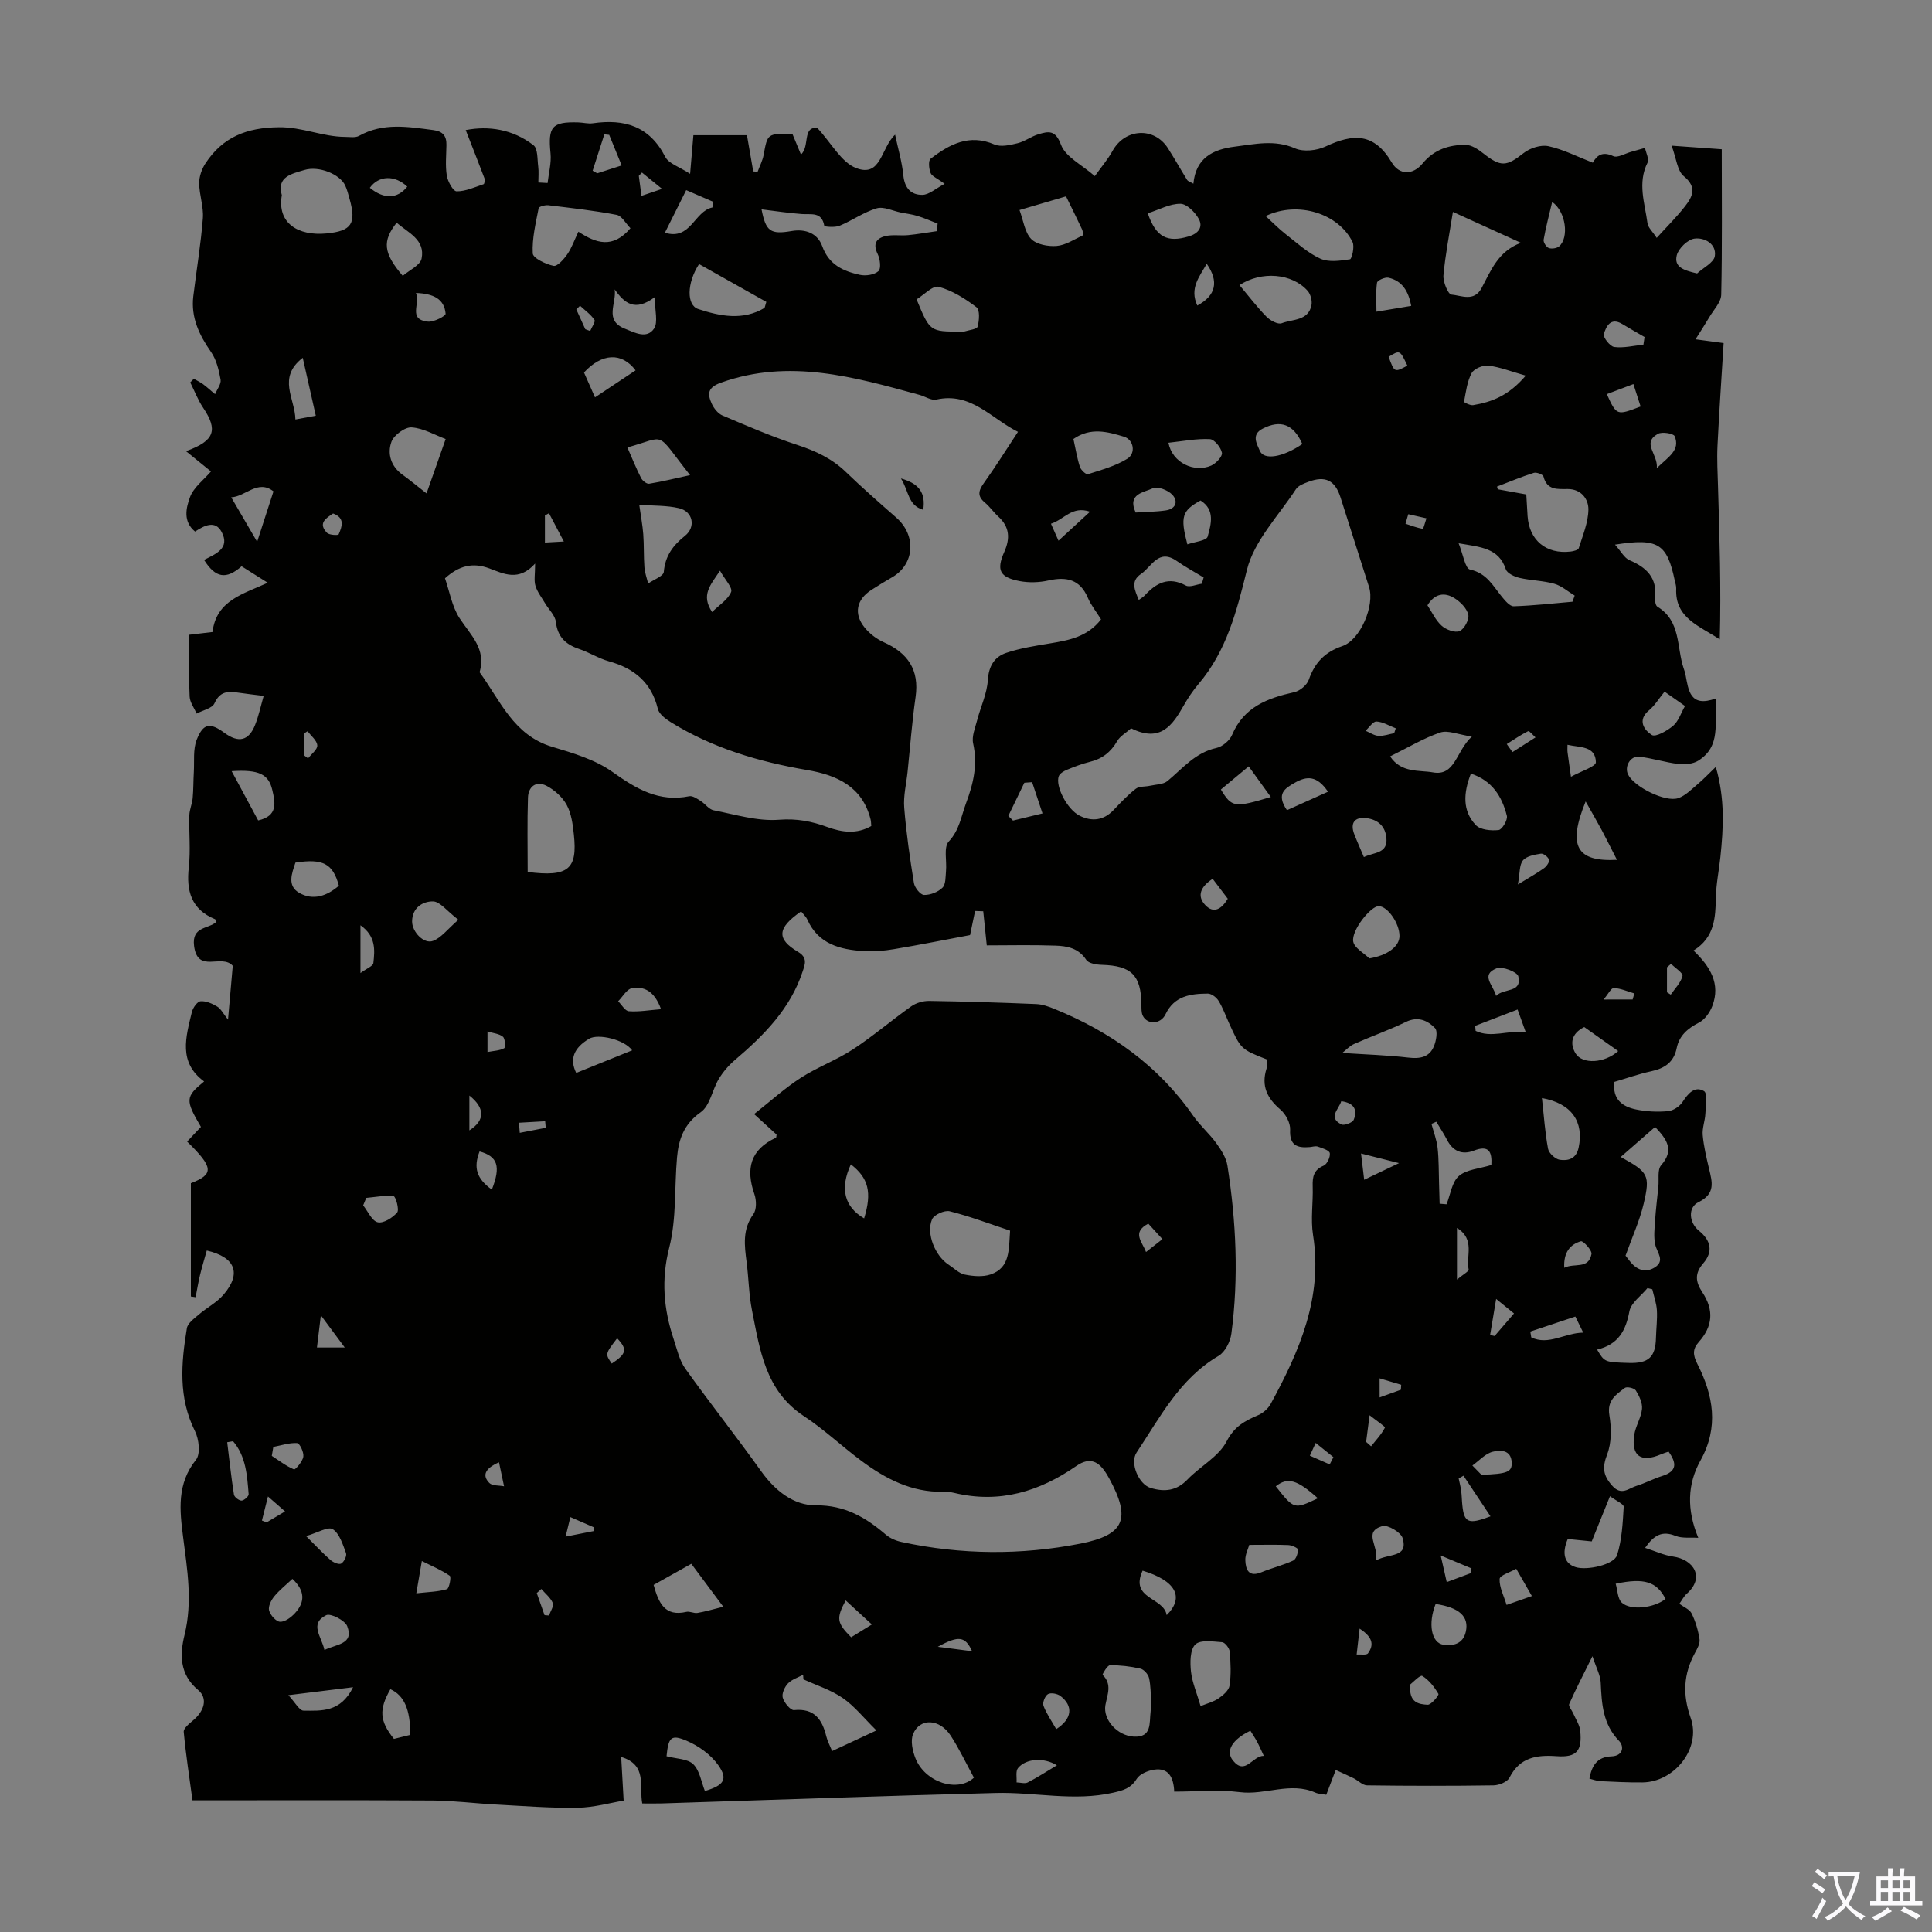 <svg enable-background="new 0 0 400 400" viewBox="0 0 400 400" xmlns="http://www.w3.org/2000/svg"><rect x="0" y="0" width="400" height="400" fill="#808080" stroke="none"/><path d="m54.59 144.08c-2.01-.26-3.67-.43-5.31-.68-2.12-.33-3.77-.25-4.87 2.2-.47 1.06-2.43 1.45-3.71 2.14-.5-1.18-1.39-2.34-1.44-3.53-.18-4.21-.07-8.44-.07-12.79 1.82-.22 3.24-.38 4.81-.57.78-6.61 6.45-7.89 11.43-10.2-1.93-1.22-3.66-2.31-5.41-3.41-3.18 2.79-5.4 2.45-7.77-1.32 2.36-1.22 5.46-2.37 3.63-5.8-1.33-2.49-3.59-1.32-5.49-.07-2.56-2.07-1.86-4.93-1.05-7.13.75-2.03 2.85-3.57 4.34-5.31-1.32-1.07-3.03-2.46-5.17-4.2 6.02-2.15 6.62-4.41 3.54-9-1.08-1.61-1.78-3.48-2.66-5.23.25-.25.49-.51.74-.76.64.37 1.32.69 1.91 1.12.86.64 1.66 1.38 2.49 2.07.41-1.01 1.3-2.1 1.14-3.01-.35-1.98-.86-4.12-1.98-5.73-2.45-3.52-4.19-7.14-3.67-11.52.65-5.39 1.56-10.75 1.98-16.16.19-2.39-.75-4.85-.76-7.27-.01-1.38.54-2.95 1.32-4.13 3.57-5.41 8.49-7.38 15.16-7.45 4.84-.06 9.06 1.97 13.7 2 .98 0 2.14.22 2.91-.21 4.98-2.79 10.17-1.88 15.4-1.2 1.98.26 2.73 1.23 2.7 3.08-.03 2.13-.26 4.29.08 6.37.2 1.21 1.31 3.22 2.03 3.23 1.86.01 3.73-.86 5.57-1.47.19-.06.34-.84.21-1.18-1.23-3.26-2.51-6.49-3.9-10.03 4.7-.92 9.72-.2 14.04 3.14.91.71.77 2.87.97 4.39.14 1.09.03 2.21.03 3.32.64.04 1.28.08 1.91.11.23-2.05.81-4.14.61-6.14-.55-5.51.27-6.58 5.75-6.41 1.01.03 2.03.32 3.01.18 6.53-.94 11.73.57 14.99 6.95.72 1.41 2.93 2.06 5.15 3.52.29-3.4.5-5.9.68-8h11.09c.41 2.35.85 4.92 1.3 7.5.3.02.61.04.91.06.42-1.15 1.02-2.28 1.24-3.47.81-4.44.77-4.44 5.96-4.36.54 1.31 1.13 2.71 1.77 4.27 1.88-1.64.23-5.81 3.38-5.51 2.96 3.19 4.98 7.14 8.06 8.32 5.2 1.98 5.07-4.14 8.05-6.92.59 2.81 1.43 5.6 1.71 8.44.26 2.64 1.62 4.07 3.97 4.02 1.35-.03 2.68-1.28 4.58-2.28-1.6-1.19-2.64-1.57-2.91-2.25-.35-.88-.5-2.56 0-2.94 3.89-2.99 7.99-5.21 13.22-2.96 1.33.57 3.24.12 4.79-.26 1.49-.36 2.81-1.4 4.3-1.85 2.07-.62 3.53-.97 4.69 2.17.94 2.52 4.32 4.14 7 6.49 1.43-2 2.73-3.51 3.67-5.22 2.58-4.67 8.62-5.02 11.47-.55 1.38 2.16 2.63 4.4 3.98 6.58.15.24.55.34 1.29.76.48-5.31 4.03-7.11 8.56-7.67 4.17-.52 8.25-1.51 12.5.36 1.74.76 4.49.46 6.3-.39 5.75-2.71 10.07-2.85 13.71 3.31 1.56 2.63 4.36 2.66 6.39.19 2.37-2.88 5.47-3.86 8.9-3.84 1.24.01 2.62.94 3.67 1.77 3.61 2.86 4.81 2.72 8.35-.08 1.31-1.03 3.55-1.75 5.11-1.42 3.09.67 5.99 2.17 9.2 3.42.76-1.36 1.88-2.47 4.23-1.36.89.42 2.44-.54 3.68-.88.97-.27 1.93-.54 2.9-.82.2 1.03.89 2.31.52 3.06-2.11 4.22-.56 8.37-.01 12.51.12.93 1.07 1.76 1.91 3.06 2.19-2.41 4.16-4.35 5.85-6.52 1.57-2.01 2.58-3.95-.24-6.26-1.36-1.11-1.53-3.67-2.52-6.31 4.01.28 7.08.5 10.38.74 0 10.22.11 20.17-.11 30.12-.04 1.57-1.57 3.12-2.46 4.64-.78 1.33-1.63 2.63-2.86 4.59 2.08.28 3.61.48 5.82.78-.43 7.01-.92 14.12-1.27 21.23-.14 2.86.03 5.73.11 8.6.31 10.46.65 20.91.36 31.52-4.17-2.8-9.3-4.37-9.02-10.5.03-.54-.17-1.1-.29-1.65-1.61-7.67-3.42-8.89-12.38-7.47 1.24 1.38 1.92 2.76 2.99 3.22 3.52 1.49 5.74 3.61 5.31 7.74-.06.63.07 1.64.48 1.89 4.9 2.97 3.95 8.38 5.43 12.76.14.42.3.85.38 1.29.63 3.28.92 6.89 6.29 4.95-.3 5.05 1.14 9.88-3.64 12.88-1.1.69-2.79.84-4.14.68-2.72-.32-5.37-1.2-8.09-1.5-1.84-.21-3.11 2.04-2.31 3.68 1.24 2.55 7.73 5.82 10.41 4.89 1.47-.51 2.71-1.8 3.96-2.85 1.21-1.01 2.29-2.17 3.8-3.61 1.93 6.68 1.57 12.67.95 18.66-.29 2.78-.88 5.55-.93 8.34-.09 4.24-.27 8.33-4.64 11.02 3.48 3.32 5.64 6.9 3.9 11.48-.5 1.32-1.54 2.8-2.74 3.42-2.34 1.21-4.11 2.68-4.64 5.3-.59 2.93-2.49 4.19-5.26 4.79-2.6.56-5.13 1.46-7.64 2.2-.45 3.62 1.67 5.13 4.48 5.71 2.16.45 4.45.55 6.64.35 1.07-.09 2.4-.99 3-1.91 1.14-1.77 2.54-3.37 4.44-2.24.76.45.35 3.06.28 4.68-.07 1.48-.68 2.98-.55 4.43.21 2.33.76 4.63 1.3 6.92.66 2.78 1.42 5.2-2.17 6.96-2.27 1.11-1.94 4.28.06 5.89 2.56 2.07 2.98 4.4.92 6.78-1.79 2.07-1.64 3.79-.19 5.99 2.47 3.73 2.14 7.08-.74 10.31-1.33 1.49-1.2 2.72-.3 4.5 3.31 6.52 4.52 13.09.65 20.03-2.7 4.86-2.88 10.13-.45 16-1.65-.11-3.36.15-4.73-.41-2.75-1.11-4.46-.15-6.28 2.49 2.09.67 3.88 1.53 5.75 1.79 4.36.6 6.69 4.37 2.86 7.72-.57.5-.92 1.24-1.52 2.07.91.68 2.13 1.15 2.55 2.01.81 1.66 1.35 3.51 1.63 5.34.13.88-.47 1.95-.95 2.82-2.37 4.37-2.6 8.62-.88 13.47 2.22 6.26-3.33 13.27-9.99 13.34-2.91.03-5.81-.12-8.72-.26-.76-.04-1.5-.34-2.26-.52.48-2.67 1.6-4.51 4.52-4.61 2.46-.08 2.73-2.04 1.62-3.2-3.38-3.49-3.6-7.7-3.8-12.1-.07-1.48-.89-2.93-1.71-5.44-1.9 3.84-3.46 6.83-4.82 9.91-.19.43.55 1.26.83 1.92.52 1.2 1.34 2.39 1.46 3.63.41 4.17-.75 5.53-4.88 5.24-4.2-.3-7.64.25-9.78 4.46-.45.88-2.15 1.56-3.28 1.58-8.73.13-17.47.12-26.2 0-.92-.01-1.82-.99-2.76-1.46-1.14-.57-2.32-1.08-3.72-1.72-.73 1.9-1.31 3.43-1.96 5.13-.81-.15-1.61-.15-2.27-.45-5.17-2.29-10.36.57-15.59-.09-4.4-.55-8.92-.11-13.62-.11-.13-2.95-1.16-4.98-4.13-4.55-1.31.19-3.01.89-3.64 1.91-1.22 1.96-2.77 2.38-4.87 2.86-8.14 1.85-16.22-.15-24.31.06-23.04.59-46.06 1.43-69.1 2.16-1.32.04-2.65.01-4.09.01-.68-3.57 1.13-7.97-4.36-9.63.18 3.22.35 6.19.51 9.04-2.74.45-6.12 1.42-9.52 1.48-5.64.09-11.29-.37-16.94-.67-4.35-.23-8.69-.8-13.04-.83-16.34-.1-32.68-.04-49.77-.04-.64-4.76-1.37-9.45-1.81-14.16-.07-.73 1.11-1.7 1.89-2.35 2.34-1.93 3.19-4.58 1.08-6.34-3.93-3.27-3.76-7.5-2.81-11.37 1.7-6.9.57-13.55-.29-20.29-.72-5.59-1.32-11.02 2.67-16 .96-1.2.62-4.26-.21-5.92-3.48-6.95-2.87-14.1-1.68-21.31.17-1.05 1.5-2 2.44-2.81 1.68-1.45 3.76-2.51 5.17-4.17 3.72-4.35 2.47-7.73-3.49-9.11-.46 1.66-.98 3.34-1.39 5.04-.37 1.52-.62 3.08-.92 4.62-.33-.05-.66-.09-.98-.14 0-7.8 0-15.6 0-23.46 4.81-1.86 4.72-3.25-.78-8.62.96-1.02 1.92-2.04 2.86-3.04-3.27-5.58-3.24-6.21.66-9.41-5.4-3.95-3.77-9.22-2.54-14.35.21-.89 1.12-2.19 1.8-2.25 1.12-.1 2.42.48 3.45 1.1.77.46 1.23 1.43 2.24 2.7.37-4.26.69-7.86.98-11.14-2.3-2.6-7.28 1.72-8.01-4.12-.51-4.08 2.96-3.46 4.61-4.96-.1-.24-.14-.52-.27-.57-4.93-2.03-5.98-5.85-5.43-10.77.39-3.54.01-7.16.11-10.74.03-1.18.58-2.34.69-3.53.17-1.81.13-3.63.24-5.44.13-2.25-.19-4.69.6-6.69 1.37-3.45 2.77-3.58 5.75-1.4 2.91 2.13 5.02 1.65 6.33-1.64.76-1.92 1.17-3.89 1.78-6.02zm146.25 49.52c-5.3.99-10.5 2.04-15.73 2.91-2.08.35-4.24.55-6.34.41-4.84-.32-9.33-1.45-11.6-6.49-.29-.65-.87-1.17-1.31-1.73-4.96 3.43-5.15 5.71-.61 8.39 2.01 1.19 1.4 2.6.95 3.98-2.53 7.76-8.03 13.27-14.05 18.4-1.29 1.1-2.46 2.46-3.33 3.91-1.36 2.26-1.83 5.55-3.74 6.89-3.49 2.45-4.58 5.62-4.91 9.35-.55 6.23-.09 12.7-1.61 18.67-1.7 6.66-1.16 12.73.91 18.96.69 2.08 1.18 4.38 2.42 6.12 5.12 7.17 10.6 14.09 15.72 21.26 2.87 4.01 6.72 7.07 11.32 7.03 6.03-.04 10.31 2.51 14.51 6.1.88.75 2.11 1.26 3.26 1.5 12.3 2.65 24.68 2.74 36.98.33 9.22-1.81 10.51-5.17 5.95-13.53-.16-.29-.33-.58-.51-.87-1.57-2.54-3.38-3.68-6.29-1.67-7.63 5.29-15.92 7.82-25.25 5.57-.75-.18-1.56-.26-2.33-.24-6.51.14-11.91-2.68-16.92-6.41-4.04-3-7.72-6.51-11.91-9.26-7.96-5.24-9.09-13.66-10.72-21.85-.66-3.28-.69-6.67-1.12-10-.45-3.46-.9-6.79 1.4-9.96.69-.95.64-2.9.21-4.13-1.83-5.25-.85-9.23 4.45-11.68.11-.05.09-.4.14-.66-1.28-1.17-2.57-2.35-4.65-4.24 3.43-2.7 6.36-5.38 9.65-7.5 3.45-2.23 7.41-3.67 10.84-5.92 4.17-2.73 7.98-6.02 12.06-8.9 1.01-.71 2.47-1.13 3.71-1.11 7.38.11 14.76.34 22.13.65 1.28.05 2.59.51 3.8 1.01 11.61 4.73 21.49 11.7 28.74 22.15 1.4 2.01 3.32 3.65 4.76 5.64 1.01 1.4 2.06 3.03 2.31 4.67 1.8 11.55 2.35 23.16.81 34.78-.22 1.66-1.31 3.81-2.66 4.6-8.04 4.71-12.09 12.69-16.96 20-1.45 2.17.43 6.58 2.9 7.33 2.89.87 5.38.61 7.64-1.75 2.63-2.74 6.46-4.72 8.1-7.89 1.62-3.13 3.79-4.25 6.54-5.43 1.02-.44 2.05-1.35 2.58-2.32 5.94-10.89 10.83-22.02 8.77-34.98-.52-3.27.04-6.71-.07-10.06-.06-1.95.17-3.4 2.26-4.29.72-.3 1.42-1.8 1.28-2.6-.11-.59-1.56-1.03-2.48-1.35-.48-.17-1.1.05-1.66.1-2.61.22-4.23-.33-4.07-3.59.07-1.39-.91-3.24-2.02-4.18-2.75-2.34-4-4.91-2.87-8.47.19-.6.03-1.31.03-1.92-5.34-2.1-5.34-2.1-7.84-7.61-.69-1.53-1.26-3.13-2.14-4.54-.44-.7-1.47-1.48-2.22-1.47-3.53.03-6.91.45-8.74 4.28-1.02 2.13-3.81 2.19-4.72.28-.31-.66-.26-1.52-.27-2.29-.08-6.09-2.08-8.04-8.19-8.22-1.12-.03-2.75-.29-3.24-1.04-1.59-2.43-3.96-2.86-6.39-2.94-4.77-.17-9.55-.05-14.2-.05-.3-2.85-.51-4.96-.73-7.06-.56-.02-1.13-.04-1.69-.06-.35 1.67-.7 3.36-1.04 4.99zm27.12-65.37c-.99-1.6-2.08-2.93-2.73-4.46-1.64-3.84-4.43-4.42-8.17-3.59-1.91.43-4.04.49-5.96.13-4.14-.8-4.85-2.27-3.17-6.06 1.23-2.77 1.11-5.16-1.23-7.29-.99-.9-1.76-2.05-2.78-2.9-1.56-1.29-1.39-2.4-.28-3.96 2.44-3.41 4.66-6.96 7.12-10.69-5.55-2.75-9.71-8.29-16.91-6.68-1.04.23-2.32-.66-3.5-.98-13.5-3.69-26.94-7.57-41.06-2.53-2.89 1.03-2.83 2.39-1.91 4.41.44.95 1.29 2.01 2.21 2.4 5.1 2.16 10.2 4.37 15.45 6.08 3.79 1.24 7.2 2.81 10.1 5.62 3.37 3.25 6.9 6.34 10.42 9.43 4.22 3.69 3.82 9.67-.86 12.36-1.45.83-2.88 1.71-4.29 2.62-3.09 1.99-3.71 4.93-1.39 7.79 1.02 1.26 2.45 2.36 3.92 3.02 5.01 2.23 7.43 5.71 6.62 11.37-.74 5.15-1.12 10.34-1.66 15.52-.26 2.47-.89 4.97-.69 7.4.42 5.22 1.17 10.42 2.01 15.59.16.96 1.34 2.44 2.09 2.46 1.29.03 2.9-.59 3.82-1.5.7-.69.62-2.25.73-3.43.2-2.09-.53-4.94.57-6.13 2.23-2.4 2.55-5.18 3.58-7.93 1.53-4.09 2.44-8 1.47-12.37-.33-1.47.42-3.23.83-4.82.72-2.78 2.04-5.49 2.21-8.29.18-2.92 1.37-4.83 3.81-5.65 2.93-.99 6.04-1.46 9.11-1.97 3.89-.65 7.71-1.34 10.52-4.97zm-47.57 42.79c-.05-.49-.03-.94-.14-1.36-1.71-6.83-7-9.19-13.13-10.23-10-1.71-19.59-4.54-28.27-9.93-1.06-.66-2.39-1.66-2.65-2.73-1.34-5.49-4.89-8.39-10.12-9.85-2.13-.59-4.08-1.85-6.19-2.56-2.79-.94-4.45-2.5-4.81-5.62-.15-1.33-1.44-2.52-2.19-3.78-.71-1.21-1.63-2.36-2.03-3.67-.34-1.1-.07-2.39-.07-4.61-3.4 3.79-6.54 2.09-9.48 1-3.46-1.29-6.28-.56-9.18 2.05.94 2.68 1.43 5.82 3.02 8.26 2.28 3.49 5.58 6.38 4.14 11.18 4.27 5.84 7.02 13.04 15 15.44 4.33 1.3 8.93 2.65 12.53 5.22 4.93 3.51 9.61 6.3 15.89 5.02.69-.14 1.62.52 2.34.97.95.59 1.71 1.75 2.7 1.94 4.5.88 9.11 2.31 13.55 1.96 3.68-.29 6.79.33 10.03 1.52 3.03 1.1 6.03 1.51 9.06-.22zm53.8-20.23c-1.03.91-2.28 1.6-2.89 2.65-1.32 2.28-3.1 3.67-5.64 4.29-1.62.4-3.2 1-4.75 1.64-.65.27-1.48.75-1.7 1.33-.77 2.04 1.73 6.9 4.33 8.19 2.51 1.25 4.95 1 7.02-1.19 1.46-1.54 2.93-3.1 4.59-4.39.71-.55 1.93-.4 2.91-.62 1.24-.28 2.78-.26 3.66-.99 3.15-2.62 5.76-5.89 10.12-6.84 1.25-.27 2.75-1.53 3.25-2.71 2.44-5.8 7.35-7.61 12.87-8.84 1.17-.26 2.62-1.47 3.01-2.57 1.23-3.54 3.32-5.74 6.94-6.97 3.76-1.28 6.75-8.44 5.54-12.23-1.97-6.17-3.93-12.35-5.9-18.53-1.14-3.58-3.15-4.58-6.68-3.25-.93.35-2.07.77-2.56 1.52-3.59 5.49-8.65 10.67-10.15 16.72-2.13 8.6-4.21 16.78-10.04 23.64-1.15 1.36-2.16 2.87-3.04 4.42-2.33 4.13-4.85 7.74-10.89 4.73zm-76.52-107.45c.88 4.55 1.84 5.25 6.22 4.49 2.88-.5 5.39.47 6.35 3.15 1.38 3.85 4.37 5.17 7.79 5.92 1.22.27 2.98 0 3.85-.77.57-.5.34-2.5-.16-3.52-1.06-2.14-.29-3.3 1.66-3.74 1.48-.33 3.1-.04 4.64-.19 1.97-.19 3.93-.54 5.9-.82.07-.52.14-1.05.21-1.57-1.38-.53-2.73-1.14-4.13-1.57-1.13-.35-2.32-.49-3.48-.72-1.68-.33-3.55-1.3-5.01-.87-2.68.79-5.07 2.53-7.69 3.61-.94.39-3.13.21-3.16.01-.52-2.99-2.73-2.29-4.67-2.44-2.73-.2-5.44-.62-8.32-.97zm158.33 59.03c.1 1.62.17 3.06.27 4.5.34 5 3.88 7.92 8.92 7.32.6-.07 1.56-.32 1.67-.69.82-2.63 1.96-5.31 2-7.99.03-2.16-1.46-4.26-4.27-4.26-2.13 0-4.3.29-5.03-2.59-.11-.42-1.44-.94-2-.76-2.58.82-5.09 1.87-7.62 2.84.05.19.11.37.16.56 1.92.35 3.84.7 5.9 1.07zm-106.87 152.42c-4.26-1.41-8.32-2.96-12.5-4.01-1.06-.27-3.26.72-3.66 1.67-1.26 2.97.66 7.57 3.39 9.36 1.12.73 2.17 1.83 3.39 2.08 1.72.35 3.71.52 5.32-.02 4.14-1.4 3.76-5.23 4.06-9.08zm-150.78-214.39c-1.02 5.84 3.4 8.49 9.25 7.93 5.22-.5 6.2-2.06 4.79-7.1-.27-.96-.51-1.95-.93-2.85-1.08-2.3-5.43-4.12-8.47-3.18-2.54.77-5.78 1.38-4.64 5.2zm242.46 3.47c-.72 4.55-1.57 8.81-1.96 13.13-.12 1.34.96 3.93 1.65 3.99 2.05.18 4.68 1.56 6.24-1.34 1.92-3.58 3.39-7.61 8.15-9.38-4.88-2.22-9.77-4.44-14.08-6.4zm44.65 256.67c-.6.21-1.12.36-1.62.58-4.1 1.75-6.13.35-5.49-4.01.27-1.85 1.43-3.57 1.61-5.41.12-1.24-.58-2.69-1.28-3.82-.31-.49-1.85-.85-2.27-.53-1.8 1.37-3.73 2.56-3.21 5.64.44 2.64.48 5.7-.46 8.13-1.04 2.71-.85 4.33 1.03 6.46 1.93 2.19 3.42.55 5.05.05 1.81-.56 3.51-1.48 5.31-2.04 3.16-.99 3-2.71 1.33-5.05zm-214.93-253.29c-.96-.97-1.78-2.56-2.87-2.77-4.67-.9-9.41-1.42-14.14-1.99-.66-.08-1.94.28-2 .61-.6 3.1-1.38 6.26-1.22 9.36.05.99 2.68 2.23 4.3 2.58.76.17 2.13-1.35 2.84-2.38.92-1.32 1.46-2.91 2.31-4.69 3.64 2.38 7.09 3.6 10.78-.72zm-21.28 133.28c8.48 1.09 10.33-.61 9.56-7.76-.22-2.09-.51-4.33-1.48-6.12-.88-1.62-2.53-3.1-4.19-3.96-2.11-1.09-3.76.14-3.83 2.45-.17 5.1-.06 10.21-.06 15.39zm57.09 167.16c-.02-.32-.04-.63-.06-.95-1.07.58-2.34.96-3.14 1.8-.69.72-1.32 2.11-1.08 2.95.3 1.04 1.61 2.64 2.34 2.57 4.22-.42 5.82 1.93 6.68 5.45.23.94.71 1.82 1.2 3.03 2.85-1.32 5.5-2.56 9.18-4.27-2.65-2.61-4.55-5.04-6.98-6.71-2.44-1.69-5.4-2.61-8.14-3.87zm176.33-114.37c-2.41 2.11-4.71 4.12-7.12 6.22 5.7 3.14 6.15 3.74 4.75 9.69-.83 3.52-2.37 6.87-3.75 10.74.03.04.44.55.83 1.07 1.39 1.83 3.22 2.62 5.23 1.36 2.19-1.38.45-3.06.09-4.72-.35-1.57-.15-3.29-.04-4.93.16-2.37.45-4.73.69-7.09.15-1.5-.24-3.48.57-4.41 2.78-3.15 1.19-5.36-1.25-7.93zm-104.43 119.07c.04 0 .07-.01.11-.01-.13-1.66-.09-3.37-.46-4.98-.18-.77-1.06-1.77-1.79-1.93-2.05-.47-4.19-.72-6.3-.7-.54.01-1.61 1.9-1.52 1.99 2.03 1.97.97 4.08.58 6.27-.53 3.01 2.47 6.32 5.84 6.52 3.84.23 3.23-2.84 3.52-5.16.09-.66.02-1.33.02-2zm23.8-307.66c1.52 1.39 2.76 2.67 4.14 3.74 2.31 1.8 4.55 3.88 7.16 5.07 1.75.8 4.13.45 6.16.14.38-.06.99-2.61.54-3.55-2.87-5.91-11.29-8.62-18-5.4zm39.95 67.75c.93 2.27 1.35 5.22 2.36 5.44 3.47.74 4.76 3.4 6.63 5.67.66.8 1.62 1.96 2.42 1.93 4.06-.13 8.11-.59 12.16-.94.15-.42.31-.85.46-1.27-1.4-.84-2.71-2.03-4.22-2.45-2.34-.66-4.85-.67-7.22-1.22-1.05-.25-2.55-.95-2.82-1.78-1.47-4.42-5.18-4.59-9.77-5.38zm-100.35 255.57c-1.58-2.89-3-5.92-4.8-8.69-2.3-3.54-6.38-3.73-7.79-.35-.58 1.38-.12 3.48.48 5.01 1.96 4.98 8.72 7.19 12.11 4.03zm-69.29-263.55c.34 2.41.69 4.24.83 6.09.17 2.28.07 4.58.24 6.86.08 1.13.5 2.24.77 3.36 1.13-.8 3.17-1.52 3.24-2.4.29-3.32 1.9-5.5 4.38-7.47 2.32-1.84 1.66-5.07-1.25-5.73-2.53-.59-5.21-.48-8.21-.71zm198.31 174.92c1.54 2.6 1.54 2.6 6.5 2.76 4.17.14 5.6-1.19 5.69-5.23.05-1.9.3-3.8.19-5.68-.09-1.46-.62-2.89-.95-4.34-.33-.08-.66-.16-1-.24-1.3 1.59-3.4 3.03-3.74 4.8-.74 3.97-2.26 6.87-6.69 7.93zm-74.04-220.39c1.96 2.33 3.64 4.56 5.59 6.54.77.79 2.38 1.66 3.16 1.35 2.23-.87 5.48-.45 6.15-3.71.19-.93-.17-2.31-.8-3.01-3.21-3.61-9.52-4.16-14.1-1.17zm-168.31 43.12c1.26-3.58 2.51-7.12 3.96-11.25-2.2-.82-4.58-2.24-7.04-2.41-1.38-.1-3.69 1.6-4.19 2.99-.88 2.45-.13 5.06 2.29 6.8 1.5 1.08 2.94 2.28 4.98 3.87zm69.99-38.41c.12-.41.24-.83.36-1.24-4.66-2.62-9.32-5.24-13.93-7.83-2.56 3.96-2.6 8.52-.17 9.31 4.53 1.49 9.27 2.44 13.74-.24zm175.03 246.03c-1.43 3.54-2.59 6.41-3.78 9.36-1.78-.18-3.41-.34-4.97-.5-1.29 3.06-.66 5.11 1.65 5.83 2.32.73 7.94-.48 8.57-2.5 1-3.17 1.17-6.63 1.37-9.99.04-.56-1.55-1.23-2.84-2.2zm-122.25-266.29c.81 2.2 1.08 4.61 2.41 5.99 1.11 1.15 3.52 1.59 5.27 1.45 1.85-.15 3.62-1.35 5.38-2.17.14-.06.07-.87-.1-1.24-1.07-2.28-2.19-4.54-3.33-6.86-3.38 1-6.35 1.87-9.63 2.83zm66.82 174.52c5.01.33 9.36.46 13.67.96 2.38.28 4.33-.03 5.29-2.3.49-1.15.85-3.18.24-3.81-1.53-1.56-3.51-2.5-6.01-1.28-3.49 1.7-7.18 2.99-10.73 4.57-.94.41-1.68 1.25-2.46 1.86zm-29.33 135.23c1.3-.53 2.64-.86 3.71-1.59.96-.65 2.15-1.67 2.29-2.67.34-2.29.23-4.68.03-7.01-.06-.73-.98-1.91-1.57-1.96-1.9-.14-4.52-.55-5.56.48-1.1 1.09-1.09 3.73-.89 5.62.26 2.26 1.22 4.46 1.99 7.13zm-58.8-291.25c2.76 6.69 2.76 6.69 9.2 6.67.22 0 .46.05.67-.01.98-.31 2.63-.47 2.77-1.02.34-1.28.49-3.46-.24-4.01-2.35-1.79-5.02-3.47-7.82-4.23-1.22-.33-3.08 1.69-4.58 2.6zm-54.45 266.16c1.04 3.74 2.32 6.62 6.78 5.58.71-.17 1.57.35 2.3.22 1.6-.27 3.17-.74 5.35-1.28-2.54-3.41-4.51-6.06-6.62-8.89-2.66 1.48-5.15 2.88-7.81 4.37zm152.49-171.54c2.29 3.49 6.07 2.81 8.84 3.31 4.69.85 4.75-4.38 8.08-7.41-2.88-.43-4.97-1.38-6.55-.84-3.45 1.17-6.63 3.1-10.37 4.94zm-65.57-65.71c.47 2.1.76 3.98 1.34 5.77.21.65 1.28 1.64 1.65 1.52 2.79-.89 5.71-1.68 8.16-3.2 1.84-1.14 1.32-3.95-.67-4.56-3.38-1.02-6.9-2.02-10.48.47zm97 136.45c.42 3.75.64 7.17 1.27 10.51.17.91 1.49 2.13 2.42 2.27 1.74.25 3.42-.18 3.91-2.53 1.11-5.28-1.38-9.14-7.6-10.25zm-189.35-134.7c1.01 2.29 1.83 4.36 2.84 6.33.28.56 1.17 1.26 1.66 1.18 2.76-.45 5.49-1.13 8.48-1.78-7.39-9.33-4.59-8.05-12.98-5.73zm178.88 148.56c.16-2.81-.54-4.17-3.64-2.97-2.4.93-4.33.13-5.55-2.26-.66-1.28-1.47-2.49-2.21-3.73-.33.15-.67.3-1 .45.44 1.66 1.08 3.29 1.27 4.98.27 2.43.22 4.89.3 7.34.05 1.4.08 2.8.12 4.2.48.04.96.08 1.43.12.81-2 1.1-4.59 2.55-5.85 1.59-1.37 4.25-1.51 6.73-2.28zm-4.24-81.03c-1.56 4.02-1.78 7.69 1.01 10.65.95 1 3.16 1.2 4.73 1.03.71-.07 1.92-2.1 1.71-2.94-1-3.98-3.03-7.3-7.45-8.74zm-21.02 38.26c3.64-.59 6.24-2.42 6.24-4.64.01-2.61-2.44-6.14-4.29-6.18-1.64-.04-5.75 5.07-5.28 7.37.27 1.32 2.17 2.31 3.33 3.45zm32.38-120.66c-3.05-.86-5.35-1.78-7.72-2.07-1.13-.14-2.99.63-3.48 1.54-.95 1.77-1.19 3.92-1.58 5.95-.02.12 1.29.79 1.89.69 3.8-.64 7.32-1.91 10.89-6.11zm-177.89 285.84c2.04.55 4.36.51 5.53 1.65 1.34 1.32 1.67 3.68 2.41 5.55 3.96-1.17 4.83-2.43 2.77-5.35-1.54-2.18-4.08-4.01-6.57-5.06-3.22-1.37-3.76-.69-4.14 3.21zm99.63-319.45c1.72 4.98 4.05 6.1 8.47 4.79 2.01-.59 3.02-1.93 2.1-3.62-.76-1.39-2.48-3.12-3.79-3.14-2.17-.04-4.36 1.19-6.78 1.97zm11.2 76.69c.12-.43.25-.86.37-1.29-1.85-1.13-3.77-2.16-5.54-3.4-3.81-2.68-5.21 1.17-7.44 2.68s-1.26 3.37-.45 5.37c.52-.39.93-.6 1.22-.92 2.39-2.6 4.95-3.99 8.53-2.06.8.43 2.19-.23 3.31-.38zm-178.67 62.53c-1.23-4.58-3.28-5.66-8.99-4.79-.74 2.22-1.78 4.79.78 6.27 2.91 1.67 5.78.62 8.21-1.48zm57.1-123.46c.44 2.86-2.25 6.38 2.08 8.12 2.1.84 4.56 2.19 6.05.02.91-1.33.17-3.79.17-6.54-4.1 3.07-6.24 1.29-8.3-1.6zm207.51 118.1c-1.12-2.19-2.09-4.16-3.12-6.1-.99-1.85-2.05-3.66-3.36-5.99-3.78 9.26-1.88 12.53 6.48 12.09zm-92.86-86.35c.79 4.17 5.37 6.25 8.85 4.73 1-.44 2.37-1.91 2.23-2.65-.21-1.11-1.57-2.79-2.5-2.83-2.75-.14-5.52.42-8.58.75zm-122.61 130.47c3.81-1.54 7.63-3.08 11.58-4.68-1.62-2.27-7.07-3.5-8.89-2.41-3.17 1.88-4.13 4.21-2.69 7.09zm-71.34-62.48c2.02 3.74 3.77 7 5.49 10.2 4.12-.92 3.55-3.66 2.92-6.32-.75-3.22-2.74-4.26-8.41-3.88zm34.16-113.55c-2.99 3.8-2.78 6.27 1.27 11 1.34-1.17 3.62-2.18 3.9-3.59.78-3.9-2.78-5.33-5.17-7.41zm12.78 144.32c-2.37-1.81-3.8-3.78-5.25-3.8-2.11-.03-4.31 1.29-4.33 4.14-.01 2.17 2.45 4.76 4.34 4.03 1.69-.64 2.96-2.38 5.24-4.37zm36.69-113.75c-2.87-3.83-7.01-3.55-10.68.44.72 1.63 1.46 3.3 2.28 5.15 3-1.99 5.58-3.71 8.4-5.59zm127.06 243.17c-.24.84-.86 2.01-.82 3.16.07 1.95.68 3.6 3.33 2.51 2.16-.89 4.47-1.45 6.58-2.42.6-.27.99-1.49 1-2.28 0-.31-1.27-.89-1.98-.93-2.48-.11-4.98-.04-8.11-.04zm-202.03-218.12c-3.25-2.56-5.79 1.11-8.75 1.23 1.77 3.03 3.39 5.82 5.37 9.21 1.21-3.72 2.2-6.79 3.38-10.44zm240.61 230.36c-1.61 4.06-.9 8.08 1.64 8.44 1.9.27 4.03-.11 4.61-2.7.69-3.1-1.29-5.01-6.25-5.74zm47.4-188.89c-1.21 1.48-2.03 2.87-3.2 3.84-2.54 2.1-.98 4.14.56 5.13.78.5 3.19-.87 4.42-1.91 1.1-.94 1.6-2.59 2.45-4.09-1.31-.92-2.66-1.87-4.23-2.97zm-49.09-17.88c.92 1.38 1.67 3.09 2.94 4.23.91.82 2.77 1.51 3.71 1.11.97-.42 2.03-2.39 1.8-3.4-.3-1.32-1.64-2.66-2.88-3.43-2.01-1.24-4.05-1-5.57 1.49zm-25.91-33.39c-1.8-4.11-4.51-5.08-8.21-3.18-2.46 1.26-1.14 3.24-.6 4.55.82 2.05 4.77 1.4 8.81-1.37zm-6.52 73.08c-1.65-2.28-3.05-4.21-4.58-6.34-2.31 1.92-4.06 3.38-5.76 4.79 2.26 3.72 2.79 3.81 10.34 1.55zm81.72 166.03c-1.83-3.57-4.38-4.4-10.32-3.15.4 1.37.39 3.11 1.26 3.92 1.83 1.7 6.71 1.11 9.06-.77zm-279.45-244.97c-.93-4.14-1.79-7.93-2.7-11.99-5.33 4.12-1.59 8.42-1.52 12.77 1.58-.29 2.66-.49 4.22-.78zm19.56 273.12c.02-5.28-1.27-8.16-4.11-9.46-2.41 4.2-2.25 6.59.73 10.29 1.04-.26 2.11-.52 3.38-.83zm57.13-319.83c-1.68 3.37-3.02 6.05-4.41 8.82 5.38 1.66 6.05-4.45 9.84-5.23.04-.4.08-.8.12-1.19-1.93-.84-3.85-1.67-5.55-2.4zm209.3 17.25c1.29-1.19 3.47-2.25 3.67-3.6.37-2.53-2.14-3.88-4.21-3.61-1.4.18-3.3 2.01-3.67 3.44-.62 2.44 1.42 3.14 4.21 3.77zm-290.83 270.28c-1.25 1.18-2.64 2.27-3.74 3.6-.65.79-1.31 2.09-1.09 2.93.25.97 1.45 2.32 2.28 2.35 1.02.04 2.29-.92 3.09-1.79 2.13-2.31 2.06-4.68-.54-7.09zm274.49-109.28c-2.54-1.79-4.85-3.43-7.03-4.97-2.74 1.36-2.98 3.49-1.81 5.44 1.41 2.33 6.02 2.07 8.84-.47zm-52.65-40.16c2.08-1.03 4.96-.67 4.66-3.96-.22-2.39-1.71-3.78-4.1-4.1-2.46-.32-3.46.99-2.55 3.33.59 1.53 1.27 3.02 1.99 4.73zm-33.82-73.83c-3.83 2.1-4.24 3.34-2.73 9.08 1.48-.52 3.96-.75 4.2-1.6.69-2.52 1.61-5.54-1.47-7.48zm-175.46 245.7c-4.6.57-8.52 1.05-13.4 1.65 1.41 1.49 2.27 3.2 3.15 3.2 3.65.02 7.66.41 10.25-4.85zm219.08-285.99c-.58-3.06-1.87-5.18-4.69-5.83-.72-.17-2.31.54-2.39 1.02-.28 1.87-.12 3.82-.12 6.01 3.01-.5 5.06-.84 7.2-1.2zm-55.62 261.86c-2.71 5.91 4.37 5.46 4.99 9.21 3.78-3.78 1.79-7.17-4.99-9.21zm-60.4-84.12c-2.3 4.98-1.37 8.78 2.75 11.18 1.65-5.37.92-8.35-2.75-11.18zm98.79-77.15c-2.29-3.4-4.41-3.26-6.84-1.88-2.06 1.17-3.98 2.3-1.66 5.7 2.64-1.18 5.36-2.41 8.5-3.82zm-226.7 134.47c-.4.07-.81.14-1.21.21.45 3.62.83 7.25 1.4 10.85.08.51 1.05 1.25 1.58 1.23.52-.02 1.5-.9 1.46-1.33-.32-3.89-.55-7.85-3.23-10.96zm15.12 19.64c2.23 2.21 3.59 3.69 5.1 4.99.56.48 1.72.97 2.17.7.59-.34 1.21-1.6 1-2.16-.67-1.8-1.34-4.05-2.75-4.96-.97-.6-3.19.76-5.52 1.43zm3.8 23.58c2.54-1.24 6.15-1.17 4.72-4.92-.46-1.21-3.45-2.74-4.36-2.28-3.54 1.77-.95 4.43-.36 7.2zm146.52-179.67c-.54.04-1.08.08-1.61.12-1.11 2.29-2.21 4.58-3.32 6.87.32.32.65.64.97.96 2.04-.49 4.07-.99 6.11-1.48-.72-2.15-1.44-4.31-2.15-6.47zm21.44-55.83c2.07-.13 4.17-.14 6.24-.44 2.11-.31 2.62-1.92 1.31-3.28-.9-.93-3.05-1.76-4-1.3-1.79.86-5.37 1.11-3.55 5.02zm-159.3 141.9c-.21.52-.43 1.04-.64 1.55.99 1.24 1.81 3.22 3.02 3.5 1.17.27 3.08-.93 4.02-2.03.48-.56-.3-3.32-.73-3.37-1.84-.22-3.77.18-5.67.35zm61.03-39.07c-1.4-3.86-3.59-4.75-6.01-4.35-1.08.18-1.92 1.77-2.87 2.71.73.72 1.43 2 2.21 2.06 2.06.16 4.15-.22 6.67-.42zm-50.67 120.94c2.59-.29 4.55-.32 6.35-.86.46-.14.92-2.53.59-2.76-1.66-1.17-3.59-1.96-5.79-3.07-.41 2.45-.67 3.95-1.15 6.69zm198.65-6.78c2.77-1.58 6.76-.49 5.56-4.65-.35-1.2-3.11-2.83-4.22-2.49-4.09 1.25-.59 4.14-1.34 7.14zm55.41-251.74c.08-.53.16-1.06.24-1.58-1.54-.9-3.1-1.77-4.63-2.7-2.44-1.48-3.34.58-3.81 2.08-.2.65 1.28 2.57 2.16 2.68 1.96.25 4.02-.27 6.04-.48zm-23.09 259.09c-1.2-2.09-2.22-3.87-3.24-5.65-1.21.7-3.4 1.35-3.44 2.1-.08 1.74.88 3.52 1.44 5.38 1.9-.67 3.14-1.1 5.24-1.83zm-10.45-25.11c5.4-.18 6.36-.59 6.27-2.56-.12-2.68-2.44-2.59-3.93-2.21-1.55.39-2.82 1.86-4.21 2.85.78.81 1.57 1.62 1.87 1.92zm-45.05 58.19c-.56-1.19-.95-2.1-1.42-2.97-.41-.77-.91-1.49-1.36-2.23-3.73 1.8-5.22 4.17-3.61 6.17 2.57 3.18 4.03-1.01 6.39-.97zm46.93-49.59c-2.01-3.03-3.8-5.72-5.59-8.41-.33.19-.67.38-1 .57.18.85.4 1.69.52 2.54.13.99.13 2 .24 3 .38 3.6 1.21 4.06 5.83 2.3zm-3.17-101.55c.03.35.06.69.09 1.04 3.24 1.55 6.58-.16 10.37.25-.66-1.83-1.13-3.13-1.68-4.67-3.11 1.2-5.95 2.29-8.78 3.38zm15.94-170.58c-.64 2.72-1.32 5.25-1.77 7.82-.09.52.54 1.51 1.05 1.71.6.23 1.65.08 2.15-.33 2.1-1.79 1.43-7.21-1.43-9.2zm-29.37 306.93c-.39 3.88 1.86 4.1 3.58 4.21.74.04 2.4-1.98 2.24-2.24-.84-1.44-1.96-2.89-3.35-3.73-.42-.26-2.01 1.41-2.47 1.76zm-205.87-288.09c.98 2.23-1.77 5.49 2.49 5.94 1.2.13 3.69-1.17 3.65-1.64-.27-3.05-2.5-4.16-6.14-4.3zm90.1 278.33c1.32-.81 2.68-1.65 4.29-2.65-1.98-1.82-3.67-3.37-5.42-4.98-1.99 3.74-1.85 4.63 1.13 7.63zm149.94-66.4c-3.33 1.11-6.33 2.11-9.33 3.11.07.4.13.8.2 1.2 3.6 1.74 6.92-.94 10.76-.98-.69-1.4-1.12-2.28-1.63-3.33zm-269.57 26.99c-.11.62-.22 1.23-.32 1.85 1.51.98 2.96 2.11 4.6 2.8.27.11 1.78-1.63 1.93-2.63.14-.9-.75-2.78-1.28-2.81-1.62-.1-3.28.48-4.93.79zm162.09 58.43c3.33-2.14 3.56-4.82.86-6.87-.63-.48-1.97-.73-2.57-.38-.61.36-1.17 1.77-.93 2.41.64 1.69 1.73 3.22 2.64 4.84zm45.46-50.28c3.79 4.81 3.79 4.81 8.71 2.48-4.29-3.85-6.24-4.44-8.71-2.48zm45.61-101.53c1.64-1.69 5.39-.54 4.6-4.05-.2-.91-3.32-2.12-4.49-1.66-3.43 1.36-.68 3.46-.11 5.71zm29.92-122.03c-.48-1.49-.97-3-1.49-4.64-2.04.77-3.76 1.42-5.51 2.08 2.04 4.46 2.04 4.46 7 2.56zm-14.42 76.66c2.06-1.15 5.18-2.11 5.16-3.01-.07-3.41-3.28-3.02-5.88-3.61 0 .68-.04 1.11.01 1.53.18 1.41.39 2.82.71 5.09zm-106.43 204.67c-2.66-1.67-6.41-1.43-8.05.57-.53.64-.23 1.96-.3 2.97.78.02 1.69.31 2.3.01 1.96-1 3.81-2.21 6.05-3.55zm-96.12-330.15c.32.18.63.36.95.54 1.64-.53 3.29-1.06 5.06-1.63-.93-2.29-1.75-4.31-2.58-6.33-.34-.04-.67-.07-1.01-.11-.81 2.51-1.61 5.02-2.42 7.53zm24.73 91.37c1.48-1.46 3.3-2.57 3.94-4.16.35-.87-1.27-2.54-2.3-4.39-2.03 3.02-3.97 5.03-1.64 8.55zm195.6-29.8c2.43-2.36 4.89-3.69 3.69-6.6-.24-.58-2.63-.97-3.48-.48-3.39 1.92.03 4.12-.21 7.08zm-243.74 141.48c-1.32 3.4-.6 5.64 2.54 7.91 1.89-4.82 1.23-6.87-2.54-7.91zm202.36 26.53c1.27-1.06 2.5-1.72 2.42-2.08-.62-2.71 1.43-6.23-2.42-8.61zm-227.02-73.35v9.89c1.28-.95 2.6-1.44 2.67-2.06.31-2.71.55-5.56-2.67-7.83zm239.63-8.45c2.48-1.52 4.03-2.37 5.44-3.39.52-.38 1.15-1.3 1.01-1.73-.19-.57-1.16-1.34-1.68-1.26-1.32.21-2.99.5-3.73 1.41-.76.94-.61 2.64-1.04 4.97zm9.6 79.36c2.13-1.06 5.03.38 5.64-2.85.14-.76-1.73-2.78-2.2-2.64-2.22.66-3.61 2.29-3.44 5.49zm-75.97-199.22c3.88-2.09 4.49-4.99 1.95-8.65-1.53 2.71-3.6 5.07-1.95 8.65zm3.18 118.69c-2.45 1.6-3.36 3.51-1.52 5.45 1.76 1.85 3.39.78 4.65-1.32-1-1.33-1.99-2.63-3.13-4.13zm-174.5-143.07c2.94 2.4 5.7 2.32 7.75-.24-2.56-2.44-5.91-2.34-7.75.24zm141.02 69.55c.58 1.31 1.01 2.27 1.56 3.51 2.24-2.06 4.2-3.86 6.53-6-3.75-1.27-5.31 1.6-8.09 2.49zm72.07 132.38c-3-.76-5.22-1.32-7.87-1.99.23 1.93.42 3.5.65 5.44 2.39-1.14 4.36-2.08 7.22-3.45zm14.78 84.92c.07-.34.15-.67.22-1.01-1.9-.79-3.79-1.58-6.38-2.67.53 2.33.87 3.8 1.25 5.51 1.82-.67 3.36-1.25 4.91-1.83zm-238.01-53.41c-.35 2.89-.58 4.8-.81 6.67h5.76c-1.69-2.28-3.04-4.1-4.95-6.67zm247.03-.38c-1.01-.83-1.89-1.54-3.7-3.01-.52 3.08-.89 5.27-1.25 7.46.31.07.62.15.93.22 1.28-1.48 2.57-2.98 4.02-4.67zm-35.76-43.95c-.57 1.77-2.79 3.38.03 4.81.58.29 2.29-.36 2.54-.96.79-1.92.23-3.47-2.57-3.85zm-160.96-115.88c-1.2-2.27-2.14-4.06-3.08-5.85-.28.15-.56.31-.84.46v5.61c1.16-.07 2.11-.12 3.92-.22zm120.53 147.11c1.18-.93 2.18-1.71 3.4-2.67-1.11-1.22-2.03-2.23-2.93-3.21-3.47 1.84-1.27 3.71-.47 5.88zm45.57 39.31c.34.3.68.61 1.03.91 1-1.26 2.14-2.46 2.86-3.86.11-.21-1.72-1.41-3.17-2.57-.33 2.51-.53 4.01-.72 5.52zm63.13-98.98c-.28.24-.56.49-.84.73v5.16c.26.16.52.32.78.49.87-1.28 2.09-2.47 2.43-3.87.15-.61-1.53-1.66-2.37-2.51zm-242.66 103.2c-3.03 1.33-3.46 2.79-2 4.28.61.62 2.01.48 3.05.69-.33-1.57-.66-3.12-1.05-4.97zm185.34-150.95c.11-.34.22-.67.33-1.01-1.33-.51-2.64-1.34-3.99-1.41-.72-.04-1.51 1.23-2.27 1.91.89.38 1.77 1 2.68 1.06 1.07.07 2.17-.35 3.25-.55zm23.31 2.25c.39.55.79 1.11 1.18 1.66 1.59-1.01 3.18-2.02 4.77-3.04-.52-.46-1.29-1.41-1.53-1.29-1.54.77-2.96 1.76-4.42 2.67zm-211.03 63.76c1.33-.26 2.52-.28 3.46-.79.29-.16.21-1.97-.26-2.37-.76-.64-1.97-.72-3.2-1.1zm16.17 100.33c2.37-.47 4.12-.82 5.87-1.16.02-.25.03-.49.05-.74-1.56-.68-3.12-1.35-4.93-2.14-.32 1.3-.58 2.35-.99 4.04zm-19.92-84.11c3.3-2.08 3.23-4.66 0-7.21zm-28.22-127.72c-1.52 1.01-3.16 2.04-1.26 4 .47.48 2.31.55 2.41.33.7-1.6 1.39-3.4-1.15-4.33zm212.53 230.88c-.26 2.26-.43 3.81-.61 5.36.81-.06 2.04.18 2.35-.25 1.15-1.58 1.2-3.23-1.74-5.11zm56.53-130.26c.12-.42.24-.83.35-1.25-1.41-.41-2.82-1.06-4.25-1.12-.55-.03-1.16 1.25-2.12 2.38 2.55-.01 4.28-.01 6.02-.01zm-62.72 96.26c.26-.5.51-1 .77-1.5-1.22-.98-2.45-1.97-3.67-2.95-.4.88-.8 1.76-1.21 2.64 1.38.6 2.74 1.21 4.11 1.81zm10.34-13.87c1.67-.6 3.04-1.1 4.4-1.59.02-.34.04-.68.06-1.03-1.38-.41-2.77-.82-4.47-1.33.01 1.49.01 2.34.01 3.95zm-231.41 25.49c.32.13.65.25.97.38 1.2-.71 2.4-1.43 3.82-2.27-1.04-.9-1.85-1.61-3.54-3.09-.53 2.11-.89 3.54-1.25 4.98zm82.84-275.71c-1.79-1.46-2.98-2.42-4.16-3.38-.22.23-.43.46-.65.69.17 1.28.34 2.56.55 4.14 1.23-.41 2.21-.75 4.26-1.45zm-9.3 237.98c-2.49 3.25-2.49 3.25-1.11 5.23 3.06-2.02 3.29-2.94 1.11-5.23zm66.39 63.87c2.7.35 4.78.62 7.1.92-1.42-3.11-2.77-3.3-7.1-.92zm-72.98-272.79c.34.12.67.25 1.01.37.32-.79 1.14-1.91.88-2.31-.76-1.13-1.96-1.97-2.98-2.92-.26.25-.51.51-.77.76.62 1.37 1.24 2.74 1.86 4.1zm-9.1 260.82c-.32.28-.64.56-.95.85.54 1.52 1.07 3.04 1.61 4.57.31.02.61.05.92.07.3-.87 1.05-1.93.79-2.58-.46-1.1-1.55-1.95-2.37-2.91zm179.49-222.52c-.19.66-.39 1.31-.58 1.97 1.19.39 2.37.84 3.59 1.06.11.02.49-1.42.75-2.18-1.25-.28-2.51-.57-3.76-.85zm-228.62 49.92c.28.21.55.42.83.63.69-.9 1.97-1.84 1.91-2.69-.07-1.02-1.29-1.96-2.01-2.93-.24.15-.49.31-.73.46zm44.5 76.07c.05.7.11 1.39.16 2.09 1.79-.35 3.58-.69 5.38-1.04-.04-.45-.08-.91-.12-1.36-1.82.1-3.62.21-5.42.31zm183.93-156.75c-1.54-3.26-1.54-3.26-3.88-1.83 1.2 3.27 1.2 3.27 3.88 1.83z" fill="#010100"/><path d="m186.53 99.06c3.84 1.08 5.12 3.03 4.62 6.49-3.2-.91-2.97-3.91-4.62-6.49z" fill="#010100"/><g fill="#fbfafc"><path d="m377.9 391.2c-.2.3-.4.5-.6.8-.7-.6-1.4-1-2.2-1.5.2-.3.4-.5.5-.8.6.4 1.4.8 2.3 1.5zm-1.8 6.1c-.2-.2-.5-.4-.9-.6.4-.6.8-1.2 1.2-1.9s.7-1.3.9-1.9c.3.3.5.5.8.7-.7 1.3-1.4 2.6-2 3.7zm2.2-9c-.3.3-.5.5-.6.8-.6-.6-1.3-1.1-2-1.5.3-.3.5-.5.6-.7.6.5 1.3.9 2 1.4zm.3.2v-.9h2 4.5c-.3 1.3-.6 2.5-1 3.6s-.9 2.1-1.4 3c.4.5 1 1 1.6 1.4s1.2.8 1.9 1.1c-.3.2-.5.4-.8.8-.4-.3-1-.7-1.6-1.2s-1.2-1.1-1.6-1.6c-.5.6-1.1 1.1-1.7 1.6s-1.4.9-2.1 1.4c-.1-.3-.3-.5-.7-.8.6-.2 1.2-.5 1.9-1s1.4-1.1 2-1.8c-.5-.8-.9-1.6-1.2-2.5s-.6-2-.8-3.2c-.4.1-.7.1-1 .1zm2.5 2.7c.3 1 .7 1.7 1 2.2.3-.5.6-1.1 1-2s.6-1.9.9-3h-3.2-.4c.1.9.3 1.8.7 2.8z"/><path d="m396.5 388.5v1.5 3.6h1.5v.9c-.4 0-1 0-1.7 0h-7.9c-.5 0-.9 0-1.2 0v-.9h1.3v-3.5c0-.7 0-1.2 0-1.6h2.4c0-.8 0-1.4 0-1.7h1c0 .3-.1.8-.1 1.7h1.5c0-.8 0-1.4 0-1.7h1c0 .3-.1.9-.1 1.7zm-8.2 9.2c-.2-.3-.5-.5-.8-.8.8-.3 1.4-.6 1.9-.9s1-.7 1.4-1.1c.3.3.6.5.9.8-1.6 1-2.8 1.6-3.4 2zm2.6-6.8v-1.6h-1.5v1.6zm0 2.7v-1.9h-1.5v1.9zm2.4-2.7v-1.6h-1.5v1.6zm0 2.7v-1.9h-1.5v1.9zm.2 2 .7-.8c.4.2.9.5 1.6.8s1.3.7 1.8 1c-.3.3-.5.5-.8.8-.4-.3-1.5-1-3.3-1.8zm2-4.7v-1.6h-1.4v1.6zm0 2.7v-1.9h-1.4v1.9z"/></g></svg>